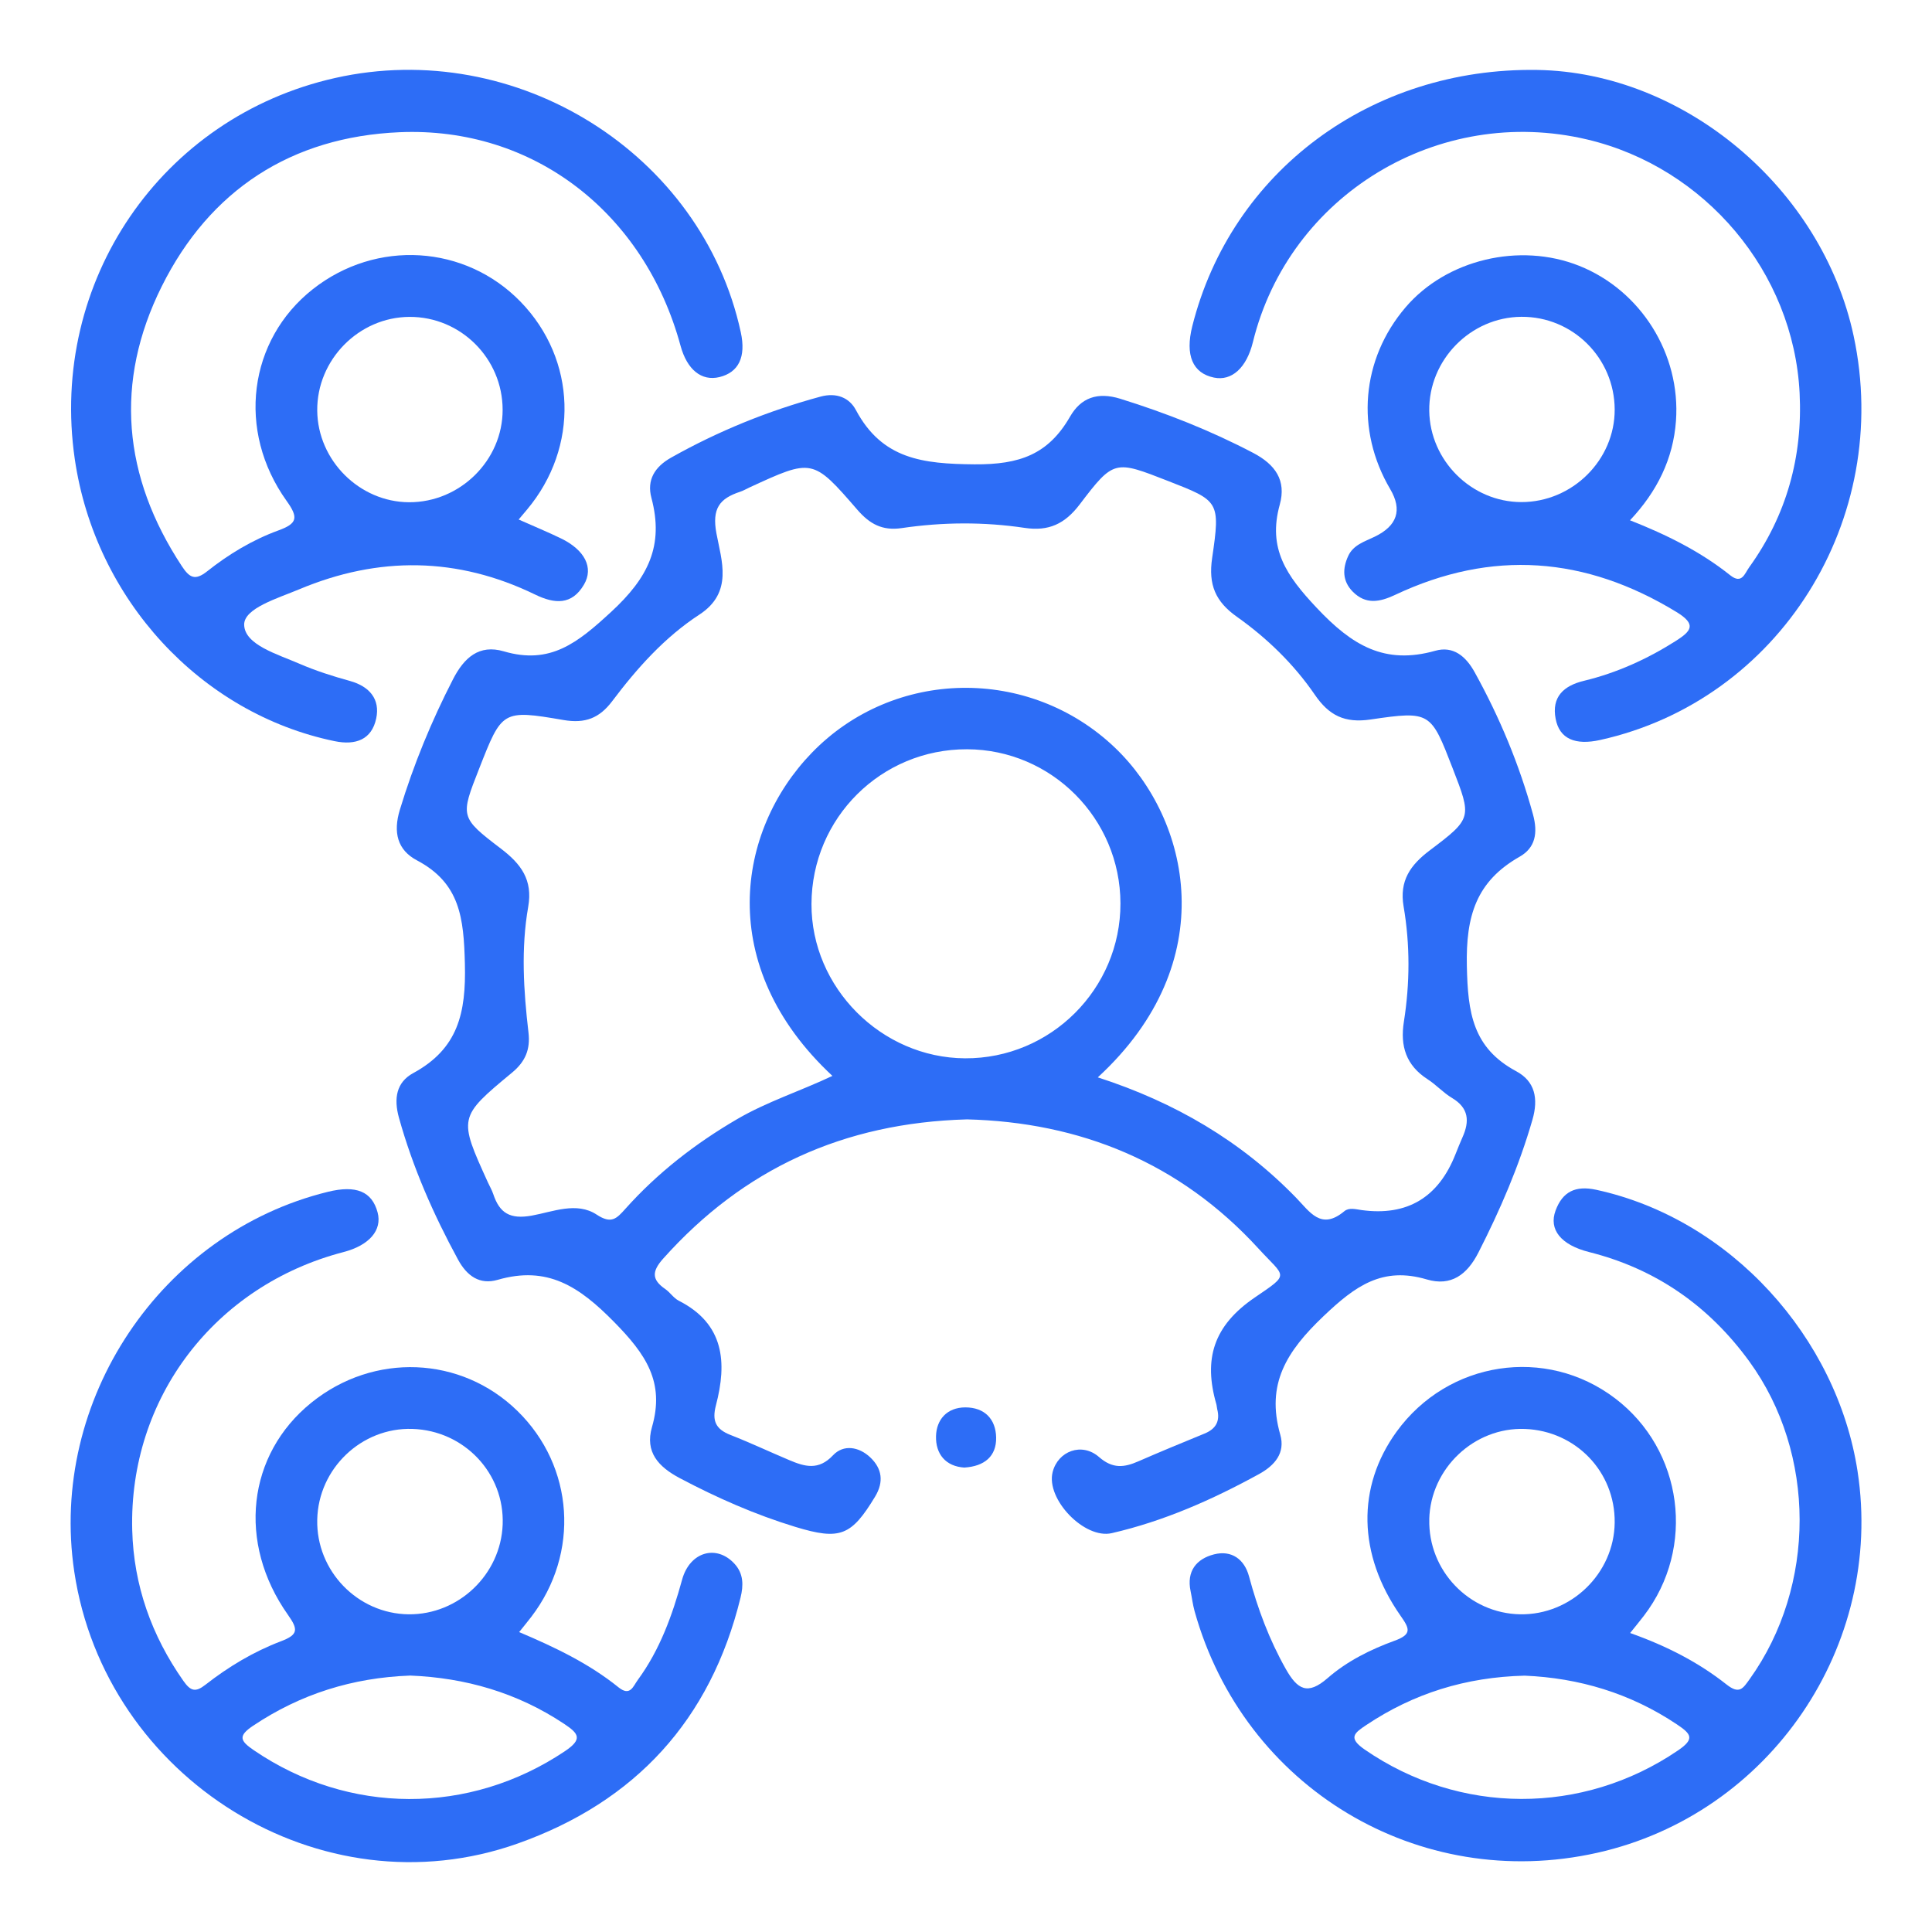 <?xml version="1.0" encoding="UTF-8"?>
<svg id="Capa_1" data-name="Capa 1" xmlns="http://www.w3.org/2000/svg" width="500" height="500" viewBox="0 0 500 500">
  <defs>
    <style>
      .cls-1 {
        fill: #2d6df6;
      }
    </style>
  </defs>
  <path class="cls-1" d="m250.12,289.7c-31.72.9-57.69,12.74-78.49,36.03-2.89,3.24-3.05,5.41.52,7.86,1.27.87,2.17,2.35,3.51,3.03,11.81,6,12.53,16,9.62,27.08-1.06,4.04-.03,6.18,3.75,7.66,5.15,2.02,10.16,4.38,15.26,6.53,3.96,1.67,7.53,2.74,11.29-1.26,2.7-2.87,6.68-2.24,9.61.51,3.1,2.92,3.59,6.37,1.28,10.19-6.14,10.16-9.07,11.35-20.63,7.83-10.41-3.17-20.3-7.53-29.92-12.62-5.51-2.92-9.06-6.74-7.19-13.21,3.36-11.64-1.57-18.84-9.81-27.21-9.06-9.21-17.25-14.62-30.12-10.9-4.67,1.35-7.96-1-10.27-5.25-6.37-11.71-11.69-23.8-15.28-36.69-1.39-5-.67-9.19,3.69-11.56,11.6-6.31,13.7-15.52,13.37-28.34-.3-11.74-1.2-20.8-12.41-26.72-5.05-2.67-6.2-7.23-4.42-13.09,3.56-11.71,8.17-22.91,13.76-33.78,2.87-5.58,6.74-9.1,13.15-7.22,12.03,3.54,19.1-2.22,27.74-10.18,9.64-8.88,13.75-17.16,10.45-29.56-1.22-4.59.84-8,5.11-10.4,12.23-6.88,25.09-12.1,38.64-15.78,4.18-1.14,7.49.3,9.17,3.46,6.8,12.74,17.32,13.95,30.71,14.06,11.69.09,19.09-2.57,24.72-12.35,2.79-4.85,7.05-6.47,13.03-4.61,11.88,3.7,23.33,8.22,34.36,14,5.74,3.01,8.62,7.12,6.88,13.39-3.15,11.37,1.71,18.37,9.56,26.71,9.15,9.73,17.58,14.81,30.68,11.11,4.66-1.32,7.92,1.42,10.2,5.55,6.46,11.68,11.55,23.87,15.09,36.78,1.33,4.85.6,8.67-3.44,10.96-11.26,6.4-13.94,15.34-13.67,28.3.25,12.08,1.51,21.17,12.78,27.23,4.82,2.59,5.8,7.01,4.19,12.57-3.46,11.98-8.34,23.3-13.99,34.37-2.92,5.73-7.09,8.79-13.34,6.94-11.49-3.4-18.5,1.66-26.75,9.52-9.53,9.08-14.92,17.53-11.18,30.65,1.35,4.72-1.4,7.95-5.51,10.21-12.09,6.63-24.61,12.17-38.1,15.28-7.04,1.62-17.07-8.77-15.3-15.8,1.37-5.43,7.55-7.8,12.01-3.9,3.54,3.1,6.52,2.71,10.18,1.11,5.68-2.48,11.4-4.84,17.14-7.19,2.92-1.2,4.05-3.21,3.27-6.28-.11-.43-.11-.89-.23-1.31-3.36-11.65-.81-20.31,10.01-27.66,9.19-6.25,7.8-5.07.94-12.57-20.41-22.33-46.2-32.77-75.62-33.49Zm33.99-10.88c20.05,6.48,37.09,16.52,51.27,31.1,3.61,3.71,6.49,8.58,12.52,3.55,1.22-1.02,2.92-.52,4.5-.3q17.67,2.4,24.31-14.54c.57-1.44,1.15-2.88,1.78-4.3,1.86-4.14,1.66-7.58-2.71-10.18-2.27-1.35-4.1-3.42-6.33-4.85-5.54-3.58-7.13-8.54-6.13-14.87,1.57-9.93,1.62-19.94-.07-29.84-1.14-6.66,1.76-10.74,6.79-14.53,10.98-8.28,10.86-8.44,5.9-21.24-5.63-14.52-5.69-14.91-21.2-12.62-6.78,1-10.8-1.05-14.47-6.41-5.43-7.92-12.35-14.63-20.15-20.16-5.58-3.95-7.43-8.3-6.42-15.21,2.17-14.74,1.76-14.8-11.37-19.93-13.8-5.39-14.07-5.59-22.91,6.06-3.86,5.08-8.06,6.98-14.2,6.07-10.6-1.59-21.27-1.51-31.86.05-5.02.74-8.28-1.06-11.48-4.75-11.55-13.34-11.65-13.26-27.93-5.76-.81.37-1.58.84-2.42,1.11-5.32,1.75-7.31,4.35-6.12,10.76,1.31,7.05,4.39,15.29-4.4,21.02-8.99,5.86-16.14,13.87-22.57,22.41-3.29,4.36-6.95,5.85-12.6,4.88-15.88-2.73-15.93-2.46-21.83,12.57-4.88,12.42-5.02,12.61,5.65,20.73,5.18,3.95,8.27,8.06,7.04,15.05-1.89,10.78-1.2,21.68.07,32.51.51,4.35-.77,7.52-4.27,10.41-13.93,11.54-13.85,11.64-6.22,28.41.46,1.01,1.03,1.97,1.38,3.02,1.64,4.92,4.34,6.56,9.95,5.56,5.45-.98,11.63-3.67,16.81-.26,3.8,2.5,5.14,1.06,7.42-1.49,8.34-9.33,18.12-16.91,28.93-23.22,7.76-4.53,16.37-7.26,24.66-11.19-30.52-28.44-24.76-63.53-5.37-83.58,21.23-21.96,56.32-22.49,78.45-1.4,19.36,18.45,28.18,55.38-4.41,85.37Zm-33.84-84.91c-22.23-.07-40.19,17.79-40.26,40.04-.07,21.61,18.05,39.82,39.74,39.94,22.15.12,40.27-17.96,40.22-40.11-.05-21.94-17.83-39.8-39.7-39.87Z"/>
  <path class="cls-1" d="m134.35,422.38c9.35,3.96,18.11,8.16,25.71,14.29,3.04,2.45,3.79-.26,4.99-1.89,5.73-7.81,8.93-16.71,11.48-25.97,1.99-7.24,8.96-9.21,13.62-4.04,2.28,2.53,2.29,5.5,1.49,8.74-7.75,31.6-27.19,52.77-57.62,63.58-51.01,18.13-106.81-16.78-114.8-70.35-6.63-44.42,22.46-87.7,65.61-98.29,7.36-1.81,11.44-.09,12.89,5.31,1.24,4.6-2.14,8.54-8.84,10.28-33.26,8.66-55.55,37.74-54.66,71.95.37,14.26,4.99,27.3,13.26,39.05,1.86,2.64,3.12,2.99,5.69.97,5.96-4.66,12.48-8.57,19.54-11.25,4.5-1.71,4.49-3.05,1.82-6.83-13.21-18.68-10.54-41.52,6.05-54.92,16.13-13.03,38.74-12.12,53.34,2.15,14.68,14.35,16.19,36.81,3.57,53.29-.91,1.19-1.87,2.35-3.14,3.94Zm-28.26,11.26c-14.84.55-28.31,4.76-40.6,12.99-3.94,2.64-3.36,3.9.19,6.32,24.58,16.78,55.78,16.82,80.47.29,4.7-3.15,3.67-4.57-.2-7.14-12.14-8.06-25.52-11.9-39.85-12.47Zm-23.99-40.33c-.28,13.24,10.46,24.34,23.67,24.47,12.92.12,23.82-10.29,24.32-23.22.51-13.26-9.93-24.33-23.36-24.76-13.17-.42-24.36,10.26-24.63,23.51Z"/>
  <path class="cls-1" d="m421.9,422.63c9.7,3.45,17.77,7.67,24.92,13.31,3.34,2.63,4.24,1.06,6-1.4,17.23-24.05,17.27-58.36-.14-82.26-10.42-14.3-24.11-23.89-41.39-28.24-7.33-1.84-10.53-5.84-8.71-10.75,1.81-4.9,5.16-6.53,10.5-5.38,34.78,7.54,62.35,38.24,67.66,72.89,6.9,45.05-22.58,88.65-67.37,98.7-46.24,10.37-91.46-16.84-104.21-62.52-.47-1.7-.68-3.47-1.04-5.21-1.07-5.14,1.49-8.32,6.06-9.5,4.56-1.17,7.88,1.29,9.06,5.68,2.25,8.38,5.22,16.36,9.51,23.96,3.03,5.36,5.65,6.9,10.84,2.38,5.02-4.38,11.11-7.41,17.35-9.68,4.59-1.67,3.81-3.18,1.53-6.44-11.13-15.89-11.38-33.39-1.03-47.66,13.31-18.34,38.63-22.21,56.53-8.63,17.62,13.36,20.98,38.67,7.46,56.29-1.04,1.36-2.14,2.69-3.55,4.45Zm-27.31,11.03c-15.23.37-28.74,4.58-41.03,12.8-3.12,2.08-4.73,3.31-.38,6.32,24.57,16.96,56.38,17.05,81.07.24,4.38-2.98,3.49-4.23-.21-6.71-12.11-8.13-25.46-12.06-39.46-12.65Zm-24.69-40.48c-.33,13.27,10.3,24.38,23.54,24.6,13.18.21,24.3-10.59,24.44-23.74.14-13.11-10.03-23.72-23.22-24.23-13.11-.5-24.44,10.19-24.77,23.38Z"/>
  <path class="cls-1" d="m134.23,134.45c4.1,1.82,7.57,3.25,10.95,4.89,6.15,2.98,8.53,7.57,5.95,11.96-3.14,5.35-7.6,5.02-12.64,2.57-20.11-9.77-40.53-9.97-61.05-1.36-5.47,2.3-14.35,4.9-14.25,9.19.12,5.18,8.63,7.61,14.22,10.04,4.24,1.84,8.69,3.26,13.15,4.49,5.11,1.42,7.86,4.75,6.8,9.72-1.16,5.43-5.26,7-10.77,5.86-34.66-7.16-61.95-36.72-67.24-73.02C12.68,72.86,41.74,30.3,86.7,20.19c46.97-10.57,95,19.53,105.02,65.82,1.38,6.36-.54,10.36-5.53,11.58-4.63,1.12-8.38-1.9-10.07-8.12-9.33-34.37-38.03-56.75-72.75-55.25-27.92,1.21-49.06,14.9-61.52,39.91-12.33,24.76-10.07,49.2,5.21,72.39,1.98,3,3.41,3.83,6.56,1.33,5.57-4.42,11.71-8.12,18.39-10.56,4.91-1.79,5.31-3.27,2.16-7.66-13-18.15-9.88-41.66,6.79-54.79,16.41-12.93,39.43-11.53,53.79,3.28,14.49,14.95,15.18,37.63,1.63,53.78-.55.65-1.1,1.31-2.14,2.54Zm-4.15-28.42c-.02-13.27-10.85-24.07-24.09-24.02-13.13.05-24.02,11.11-23.89,24.27.13,12.88,10.93,23.65,23.77,23.7,13.2.05,24.23-10.86,24.21-23.94Z"/>
  <path class="cls-1" d="m421.84,134.65c9.59,3.78,18.27,8.11,25.93,14.22,3.03,2.41,3.73-.41,4.92-2.06,9.7-13.47,13.87-28.68,13.05-45.07-1.56-31.34-24.46-58.42-54.97-65.64-38.48-9.11-77.16,14.33-86.52,52.44-1.63,6.64-5.47,10.14-10.08,9.18-5.53-1.15-7.49-5.8-5.61-13.29,10.08-40.09,46.3-67,89.26-66.33,38.03.6,73.71,30.59,81.9,68.83,10.16,47.47-19.22,94.31-65.61,104.58-6.47,1.43-10.52-.3-11.51-5.48-1.09-5.66,2.06-8.57,7.34-9.84,8.47-2.05,16.29-5.59,23.67-10.26,4.17-2.64,5.5-4.34.25-7.55-23.56-14.38-47.76-16.24-72.82-4.42-3.95,1.86-7.58,2.58-10.96-.85-2.7-2.75-2.66-5.97-1.16-9.23,1.32-2.87,4.24-3.72,6.83-4.97q8.8-4.24,4.04-12.32c-9.04-15.33-7.5-33.61,3.96-47.04,10.56-12.38,29.52-16.91,44.96-10.75,15.9,6.35,26.29,22.77,25.03,40.14-.71,9.78-4.85,18.24-11.91,25.73Zm-3.96-28.69c-.06-13.33-10.89-24.07-24.16-23.97-13.16.1-24.01,11.17-23.83,24.33.17,12.91,10.95,23.6,23.83,23.62,13.21.02,24.22-10.9,24.16-23.99Z"/>
  <path class="cls-1" d="m249.62,379.81c-4.9-.29-7.5-3.53-7.38-8.13.11-4.3,2.84-7.44,7.59-7.45,5,0,7.87,3.05,7.97,7.77.1,4.91-3.06,7.47-8.18,7.8Z"/>
</svg>